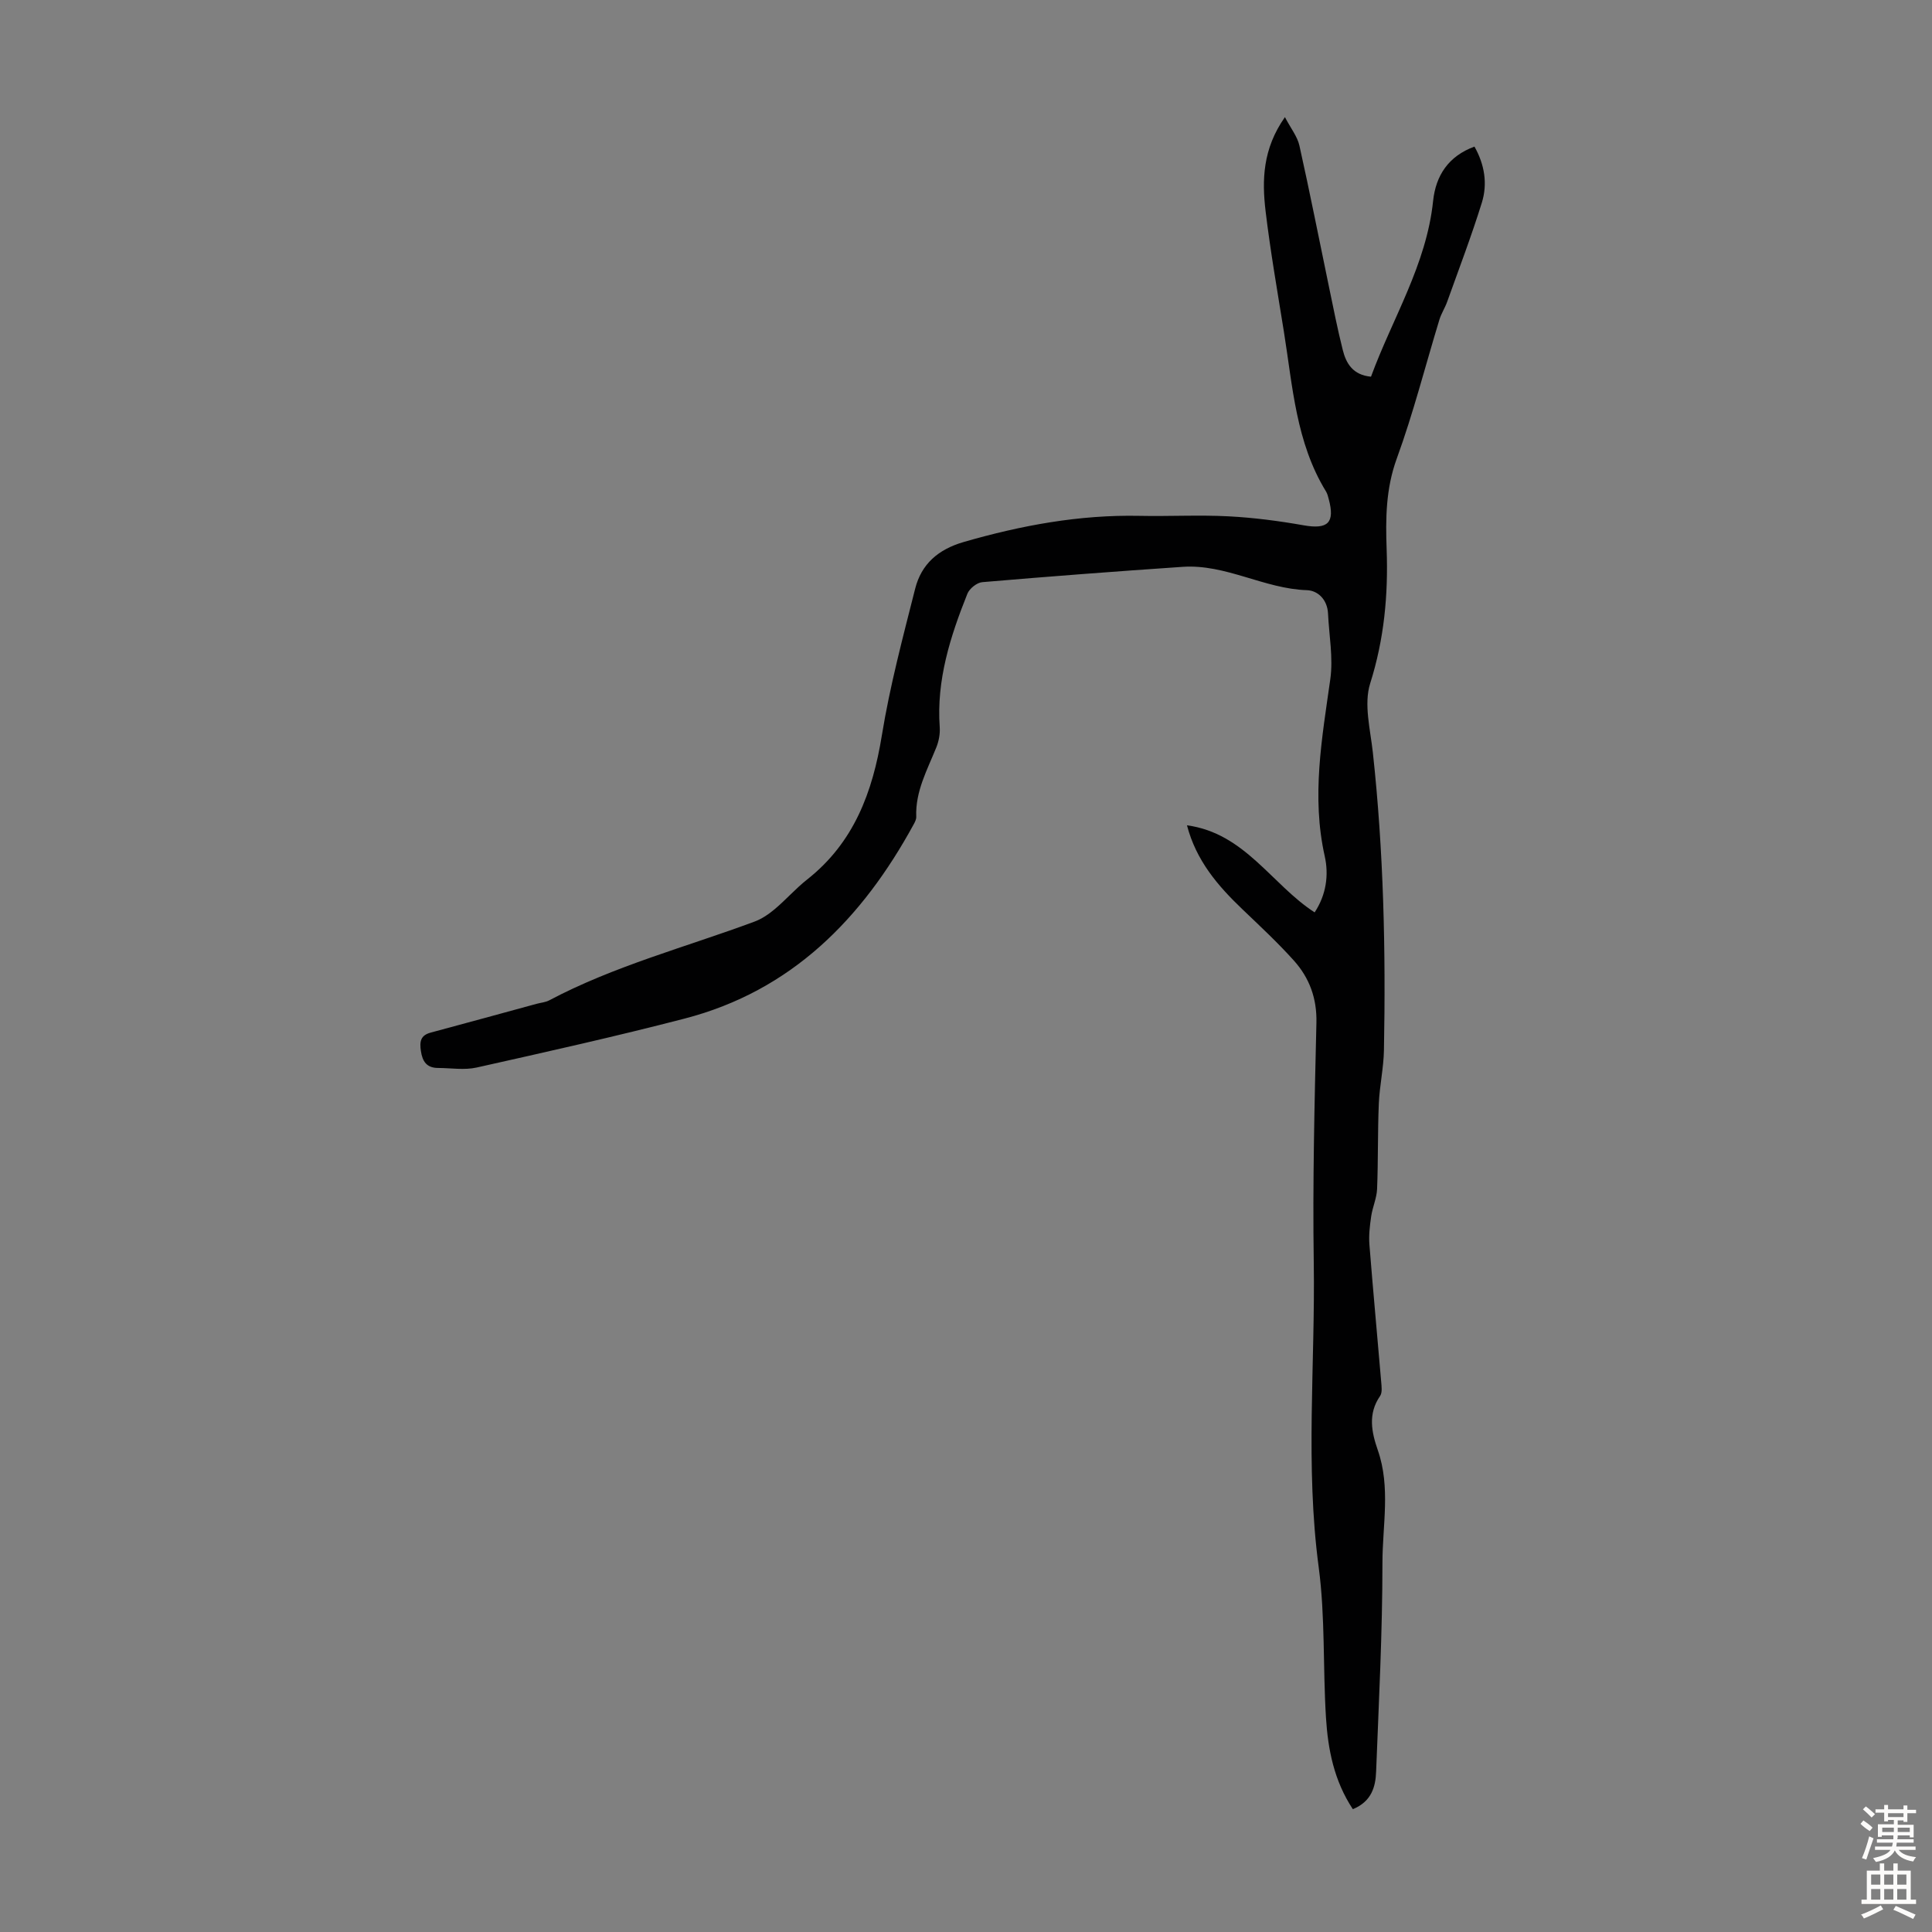 <svg enable-background="new 0 0 400 400" viewBox="0 0 400 400" xmlns="http://www.w3.org/2000/svg"><rect x="0" y="0" width="400" height="400" fill="#808080" stroke="none"/><path d="m280.09 374.57c-3.89-5.88-5.15-12.35-5.56-18.94-.65-10.38-.14-20.9-1.51-31.17-2.8-21.01-.71-42.02-1.02-63.02-.25-16.56.16-33.13.55-49.69.12-5.06-1.45-9.29-4.67-12.88-3.36-3.74-7.05-7.17-10.69-10.65-5.06-4.84-9.53-10.03-11.44-17.35 12 1.63 17.53 12.27 26.43 18.03 2.39-3.61 2.97-7.72 2.09-11.64-2.77-12.36-.57-24.42 1.15-36.61.63-4.44-.25-9.1-.47-13.66-.14-2.79-2.04-4.72-4.37-4.8-8.87-.29-16.8-5.45-25.76-4.83-13.83.94-27.65 1.99-41.45 3.17-1.11.09-2.65 1.32-3.08 2.39-3.54 8.85-6.43 17.87-5.73 27.63.1 1.38-.19 2.91-.71 4.2-1.87 4.65-4.36 9.1-4.15 14.36.02.52-.27 1.08-.53 1.56-10.64 19.51-25.26 34.46-47.44 40.22-14.26 3.7-28.66 6.91-43.04 10.13-2.55.57-5.33.1-8 .09-2.32-.01-3.23-1.31-3.55-3.52-.28-1.92-.1-3.23 2.03-3.8 7.33-1.96 14.64-3.98 21.96-5.97.86-.23 1.8-.3 2.56-.7 13.52-7.16 28.29-11.02 42.52-16.31 1.52-.56 2.95-1.54 4.2-2.59 2.31-1.94 4.32-4.25 6.69-6.12 9.69-7.64 13.56-18.05 15.48-29.86 1.66-10.22 4.35-20.29 6.89-30.34 1.29-5.12 4.77-8.16 10.07-9.69 11.91-3.44 23.92-5.66 36.35-5.41 6.16.13 12.33-.22 18.47.1 5.2.27 10.41.95 15.55 1.86 5 .88 6.52-.5 5.19-5.43-.14-.54-.28-1.11-.56-1.57-6.24-10.17-6.91-21.81-8.73-33.13-1.33-8.28-2.78-16.55-3.78-24.88-.77-6.46-.62-12.93 4-19.5 1.23 2.35 2.58 4.02 3 5.9 2.17 9.7 4.08 19.46 6.11 29.19.91 4.38 1.77 8.77 2.86 13.1.7 2.82 2.11 5.2 5.85 5.55 4.42-12.06 11.48-23.16 12.86-36.39.55-5.22 3.14-9.26 8.56-11.25 2.09 3.69 2.75 7.68 1.53 11.61-2.15 6.92-4.74 13.7-7.18 20.52-.45 1.26-1.21 2.41-1.6 3.68-2.93 9.6-5.4 19.36-8.83 28.77-2.28 6.25-2.33 12.44-2.1 18.8.34 9.44-.51 18.6-3.41 27.77-1.35 4.28.03 9.51.55 14.26 2.24 20.51 2.69 41.09 2.3 61.69-.07 3.68-.9 7.34-1.06 11.02-.25 5.9-.12 11.81-.36 17.71-.08 1.89-.94 3.74-1.22 5.64-.28 1.93-.52 3.91-.37 5.84.75 9.48 1.64 18.95 2.44 28.42.08.98.26 2.24-.23 2.95-2.56 3.69-1.76 7.5-.47 11.21 2.68 7.7.96 15.57.96 23.33 0 14.41-.75 28.82-1.31 43.22-.11 3.19-.98 6.22-4.82 7.78z" fill="#010102"/><g fill="#fcfbfa"><path d="m385.2 377.6.6-.7c.6.4 1.3.9 1.9 1.5l-.6.7c-.8-.5-1.4-1-1.9-1.5zm.3 7.1c.6-1.4 1.1-2.9 1.5-4.5.3.1.6.3.9.4-.5 1.4-1 2.9-1.5 4.4zm.2-10.1.6-.6c.7.5 1.3 1.1 1.9 1.6l-.7.7c-.6-.6-1.2-1.2-1.8-1.7zm8.4-.8h.8v.9h1.8v.7h-1.8v1.8h-.8v-.3h-1.2v.9h3.3v2.6h-.8v-.4h-2.5c0 .3 0 .6-.1.8h3.4v.7h-3.5c0 .3-.1.6-.1.8h4v.7h-3.5c.7.9 1.9 1.3 3.6 1.5-.2.2-.4.5-.6.9-1.9-.3-3.2-1.1-3.8-2.3-.5 1.1-1.8 2-3.9 2.4-.2-.3-.4-.5-.6-.8 1.9-.4 3.1-.9 3.6-1.7h-3.2v-.7h3.5c.1-.2.1-.5.2-.8h-3.3v-.7h3.4c0-.2 0-.5 0-.8h-2.4v.3h-.8v-2.6h3.3v-.9h-1.2v.3h-.8v-1.8h-1.8v-.7h1.8v-.9h.8v.9h3.2zm-4.4 5.5h2.4c0-.3 0-.6 0-.9h-2.4zm1.2-3.1h3.2v-.8h-3.2zm4.4 2.2h-2.4v.9h2.5v-.9z"/><path d="m389.2 385.8h.9v1.5h1.9v-1.5h.9v1.5h2.7v6h1.1v.9h-11.3v-.9h1.1v-6h2.7zm.2 8.7.5.8c-1.2.6-2.5 1.3-4 1.9-.2-.3-.3-.6-.6-.8 1.6-.6 3-1.3 4.1-1.9zm-2-4.3h1.9v-2.1h-1.9zm0 3.1h1.9v-2.2h-1.9zm2.7-3.1h1.9v-2.1h-1.9zm0 3.1h1.9v-2.2h-1.9zm2.4 1.3c1.4.6 2.7 1.2 4.1 1.8l-.5.9c-1.5-.7-2.8-1.4-4.1-1.9zm2.2-6.5h-1.9v2.1h1.9zm-1.9 5.2h1.9v-2.2h-1.9z"/></g></svg>